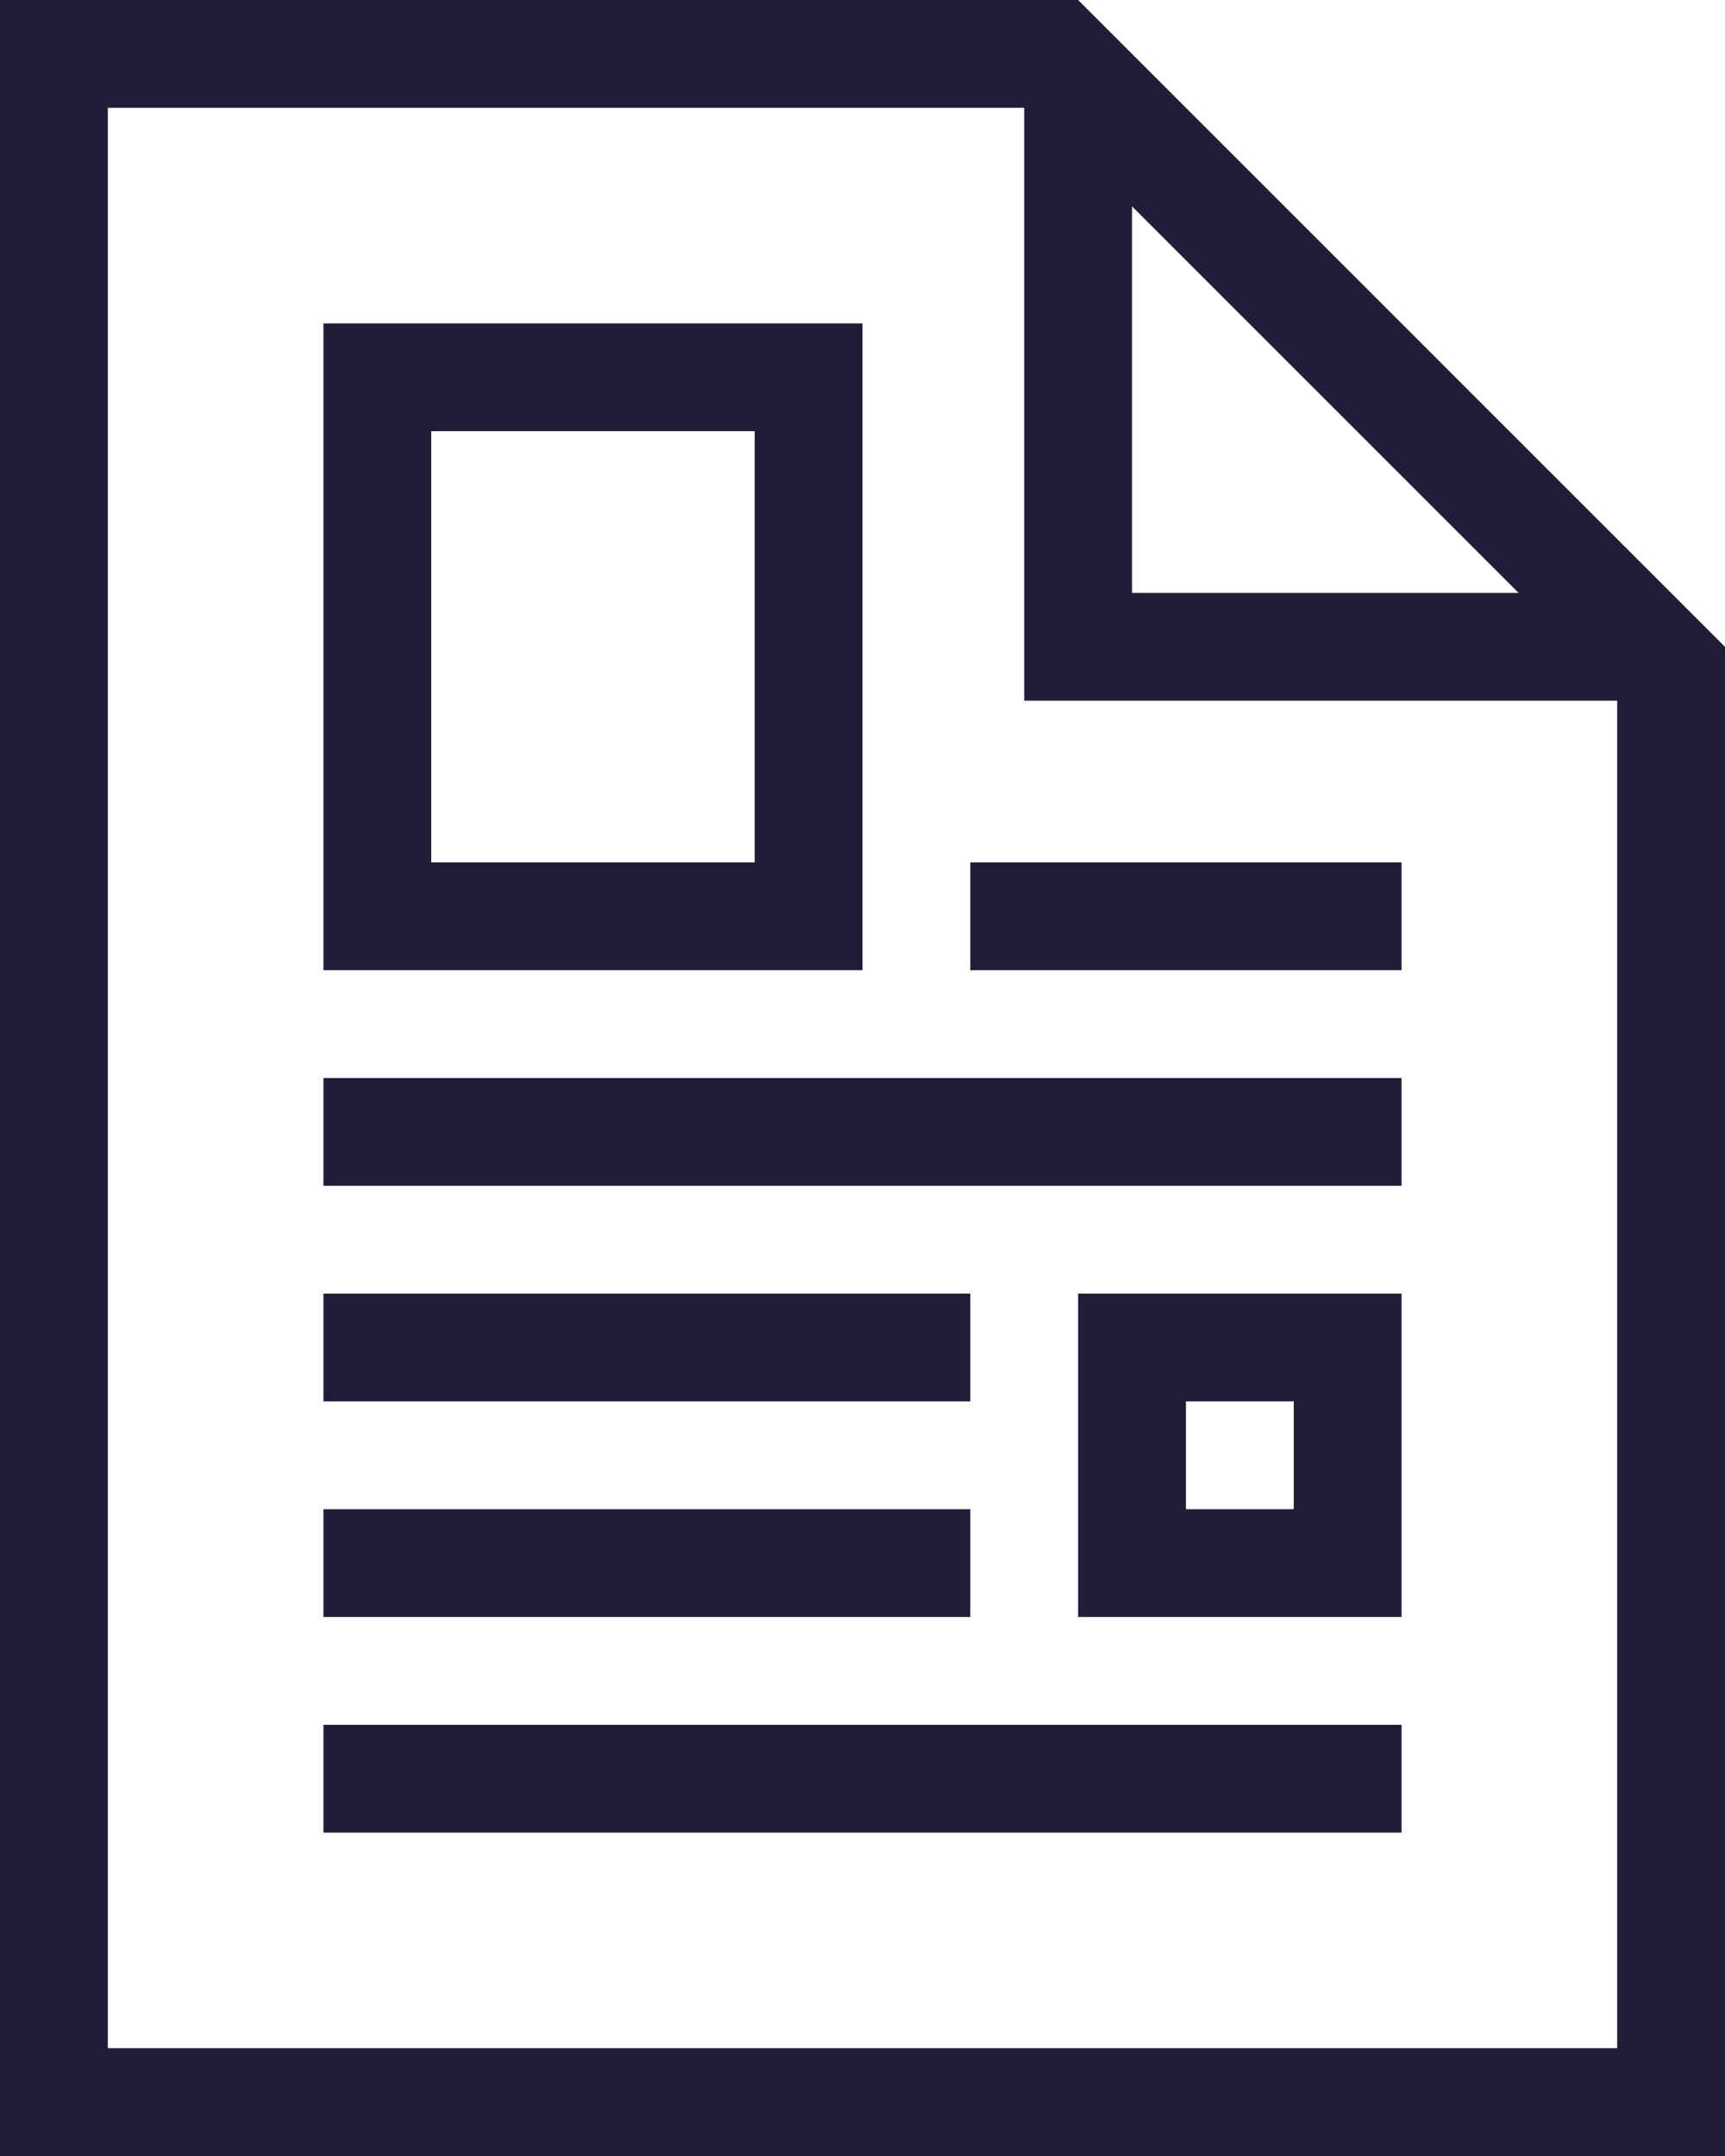 <?xml version="1.0" encoding="UTF-8"?> <svg xmlns="http://www.w3.org/2000/svg" viewBox="0 0 80 100"><title>icon-flyer</title><g id="Layer_2" data-name="Layer 2"><g id="Layer_1-2" data-name="Layer 1"><path d="M50,0H0V100H80V30.002Zm2.5,9.571L70.428,27.5H52.5ZM75,95H5V5H47.5V32.5H75ZM40,15H15V45H40ZM35,40H20V20H35ZM15,50H65v5H15ZM45,40H65v5H45Zm0,25H15V60H45Zm0,10H15V70H45Zm5,0H65V60H50Zm5-10h5v5H55ZM15,80H65v5H15Z" fill="#201d37"></path></g></g></svg> 